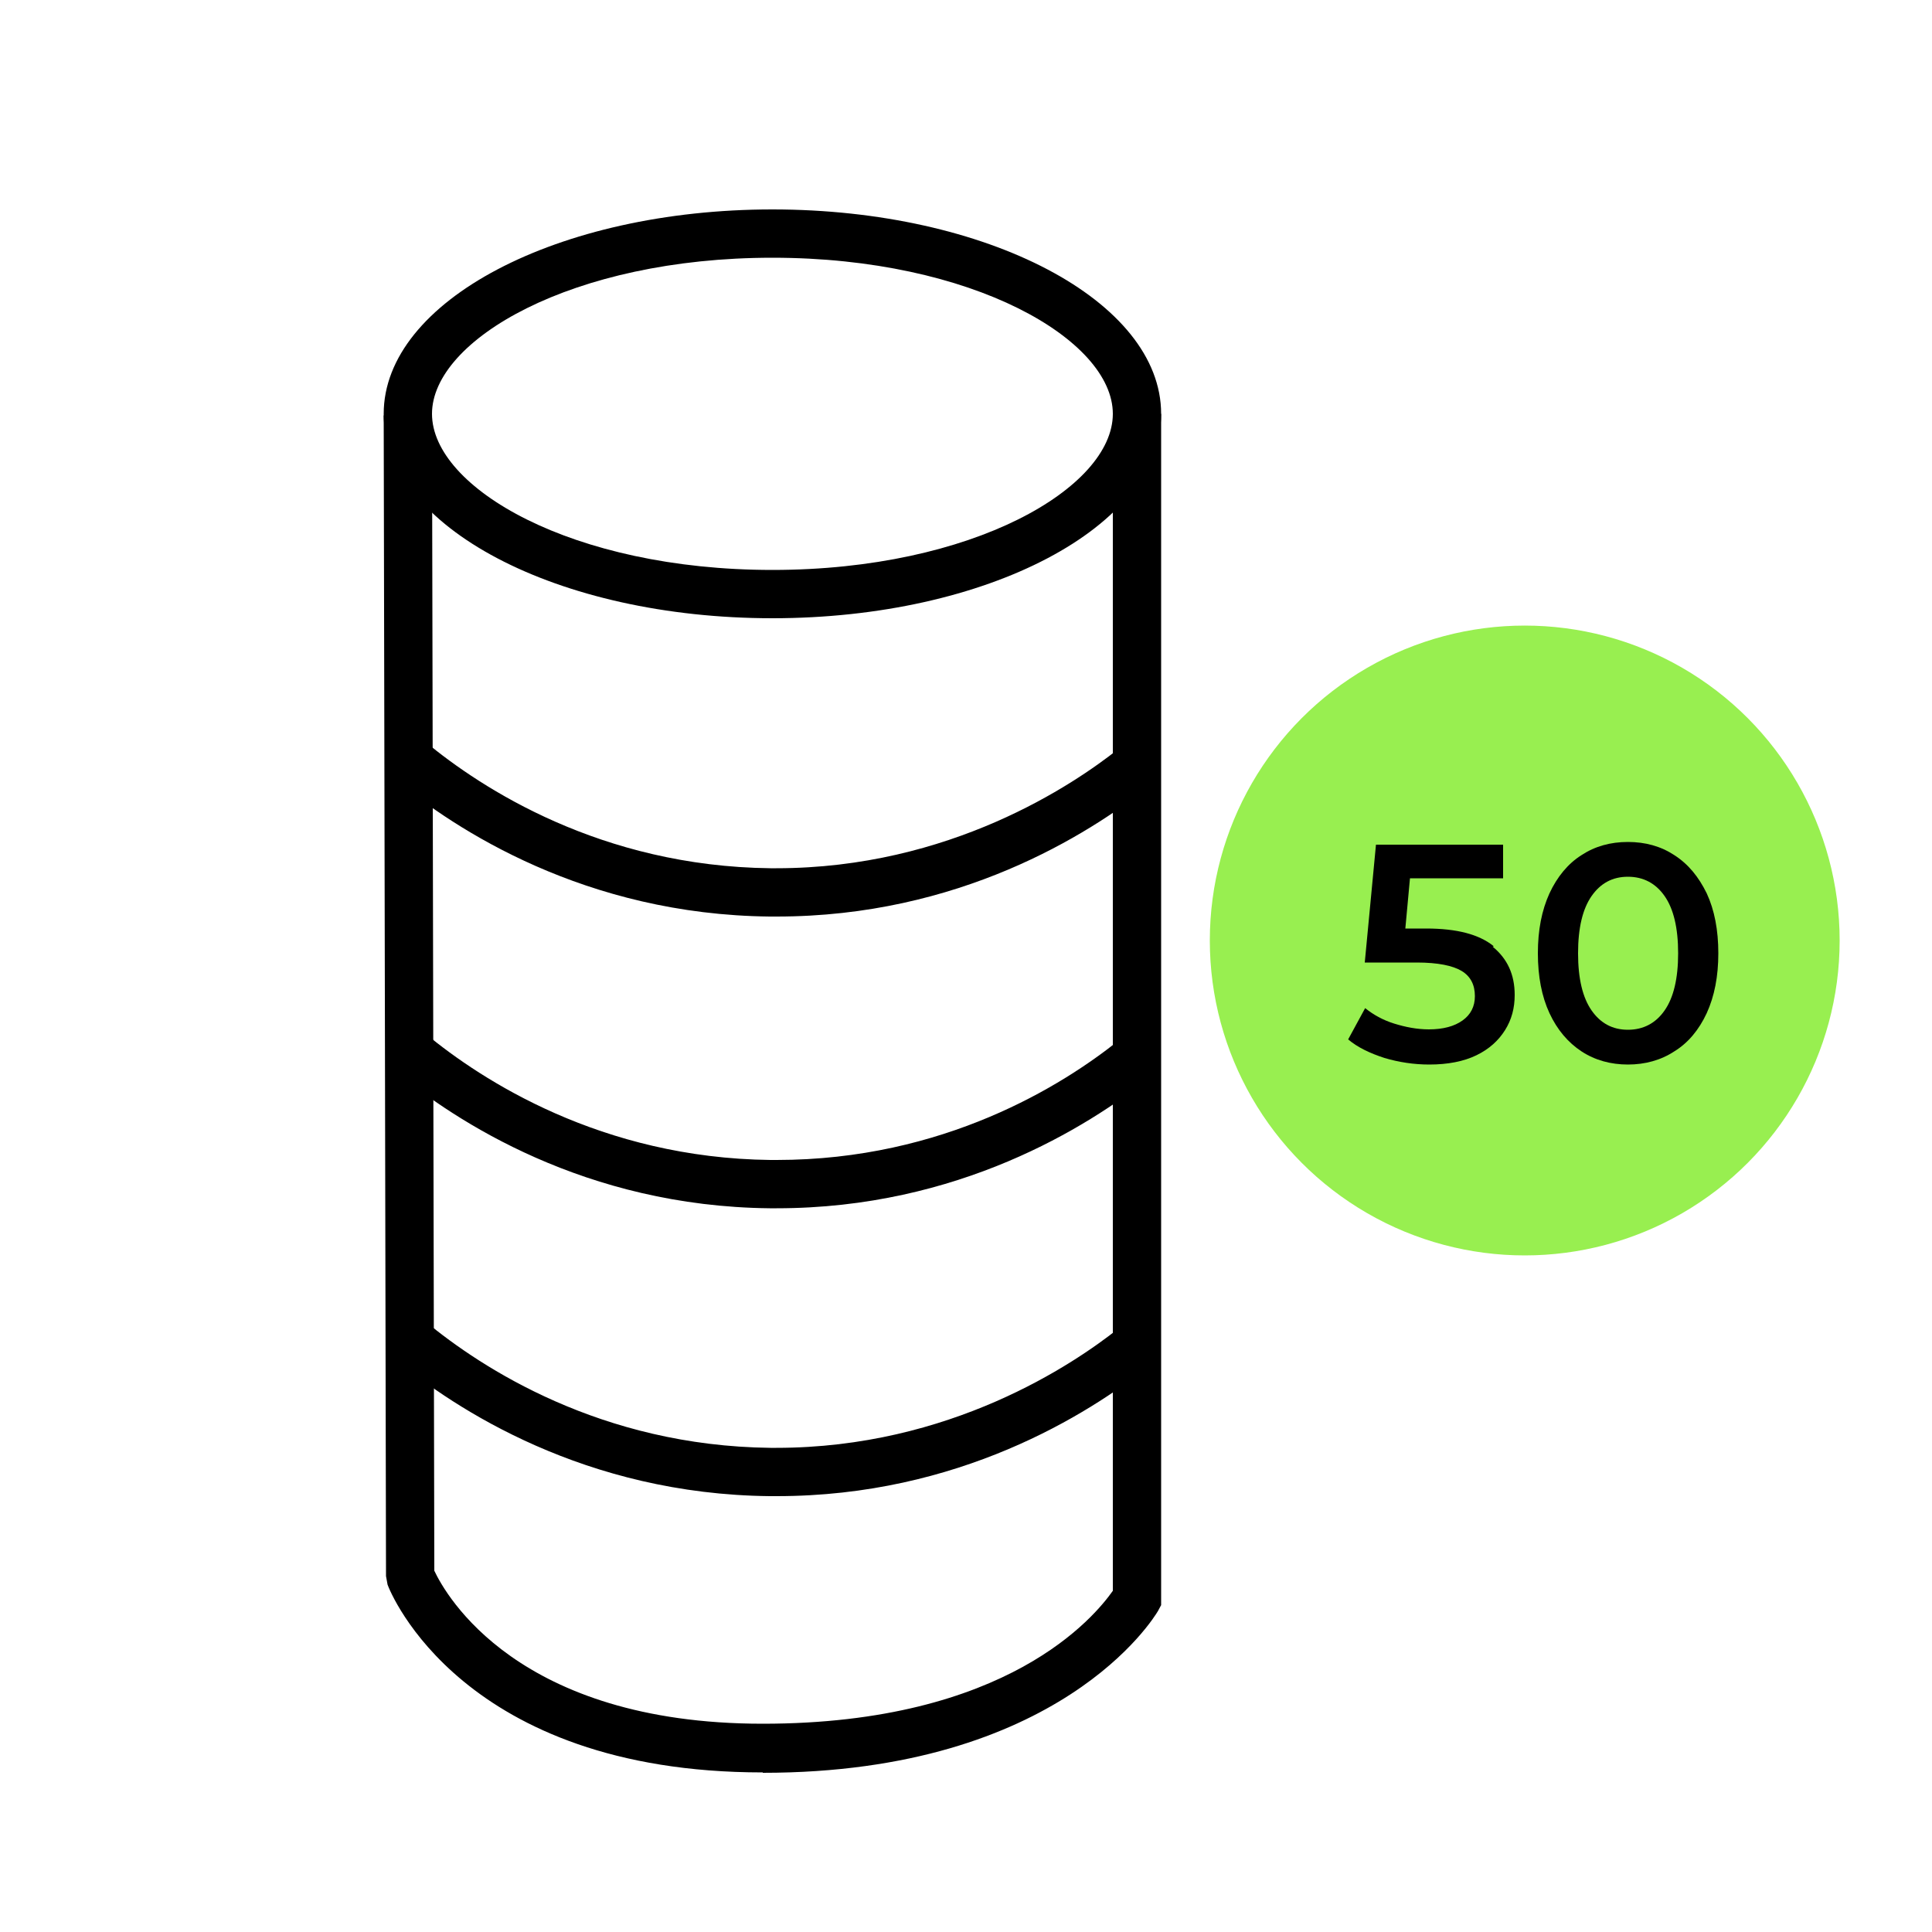 <?xml version="1.0" encoding="UTF-8"?>
<svg xmlns="http://www.w3.org/2000/svg" id="Glasfaser" viewBox="0 0 50 50">
  <defs>
    <style>
      .cls-1 {
        fill: #98ef50;
      }
    </style>
  </defs>
  <circle class="cls-1" cx="39.46" cy="24.34" r="8.15"></circle>
  <path d="M19.99,6.67c5.19,0,8.81,2.13,8.81,4.04s-3.62,4.04-8.81,4.04-8.81-2.13-8.81-4.04,3.62-4.04,8.81-4.04M19.99,5.42c-5.55,0-10.06,2.37-10.06,5.29s4.5,5.29,10.06,5.29,10.06-2.37,10.06-5.29-4.5-5.29-10.06-5.29h0Z"></path>
  <path d="M19.74,45.87c-7.77,0-9.64-4.66-9.71-4.86l-.04-.22-.06-30.04h1.25s.06,29.9.06,29.9c.29.62,2.15,3.96,8.5,3.96s8.6-2.79,9.06-3.44V10.71h1.25v30.83l-.08.15c-.1.17-2.53,4.19-10.23,4.19Z"></path>
  <path d="M20.09,23.72c-.06,0-.11,0-.17,0-4.77-.05-8.14-2.25-9.71-3.56l.8-.96c1.45,1.2,4.54,3.22,8.93,3.27.05,0,.1,0,.15,0,4.49,0,7.69-2.16,8.87-3.1l.78.98c-1.59,1.26-4.94,3.37-9.64,3.37Z"></path>
  <path d="M20.09,31.27c-.06,0-.11,0-.17,0-4.77-.05-8.13-2.25-9.71-3.56l.8-.96c1.45,1.2,4.55,3.22,8.93,3.27.05,0,.1,0,.16,0,4.32,0,7.4-1.93,8.86-3.1l.78.98c-1.59,1.26-4.94,3.37-9.64,3.37Z"></path>
  <path d="M20.09,38.72c-.06,0-.11,0-.17,0-4.77-.05-8.14-2.25-9.71-3.56l.8-.96c1.45,1.2,4.54,3.22,8.93,3.27.05,0,.1,0,.15,0,4.49,0,7.69-2.16,8.87-3.1l.78.98c-1.59,1.26-4.94,3.37-9.64,3.37Z"></path>
  <g>
    <path d="M38.63,24.5c.38.31.57.72.57,1.25,0,.34-.08.64-.25.91-.17.27-.41.49-.74.65-.33.16-.74.24-1.22.24-.4,0-.79-.06-1.16-.17-.37-.12-.69-.27-.94-.48l.44-.81c.21.17.46.31.75.4s.59.15.9.15c.37,0,.66-.08.87-.23.21-.15.32-.36.32-.63,0-.29-.11-.51-.34-.65s-.62-.22-1.16-.22h-1.35l.29-3.05h3.29v.87h-2.41l-.12,1.3h.54c.79,0,1.37.15,1.75.46Z"></path>
    <path d="M40.93,27.21c-.35-.23-.63-.56-.83-.99-.2-.43-.3-.95-.3-1.55s.1-1.11.3-1.55c.2-.43.48-.77.83-.99.35-.23.75-.34,1.2-.34s.85.11,1.2.34c.36.23.63.56.84.99.2.43.3.95.3,1.55s-.1,1.11-.3,1.55c-.2.43-.48.77-.84.99-.35.23-.76.34-1.2.34s-.85-.11-1.2-.34ZM43.08,26.15c.23-.33.35-.82.35-1.48s-.12-1.15-.35-1.48c-.23-.33-.55-.5-.95-.5s-.71.17-.94.5c-.23.33-.35.82-.35,1.48s.12,1.15.35,1.48c.23.33.54.5.94.5s.72-.17.95-.5Z"></path>
  </g>
</svg>
